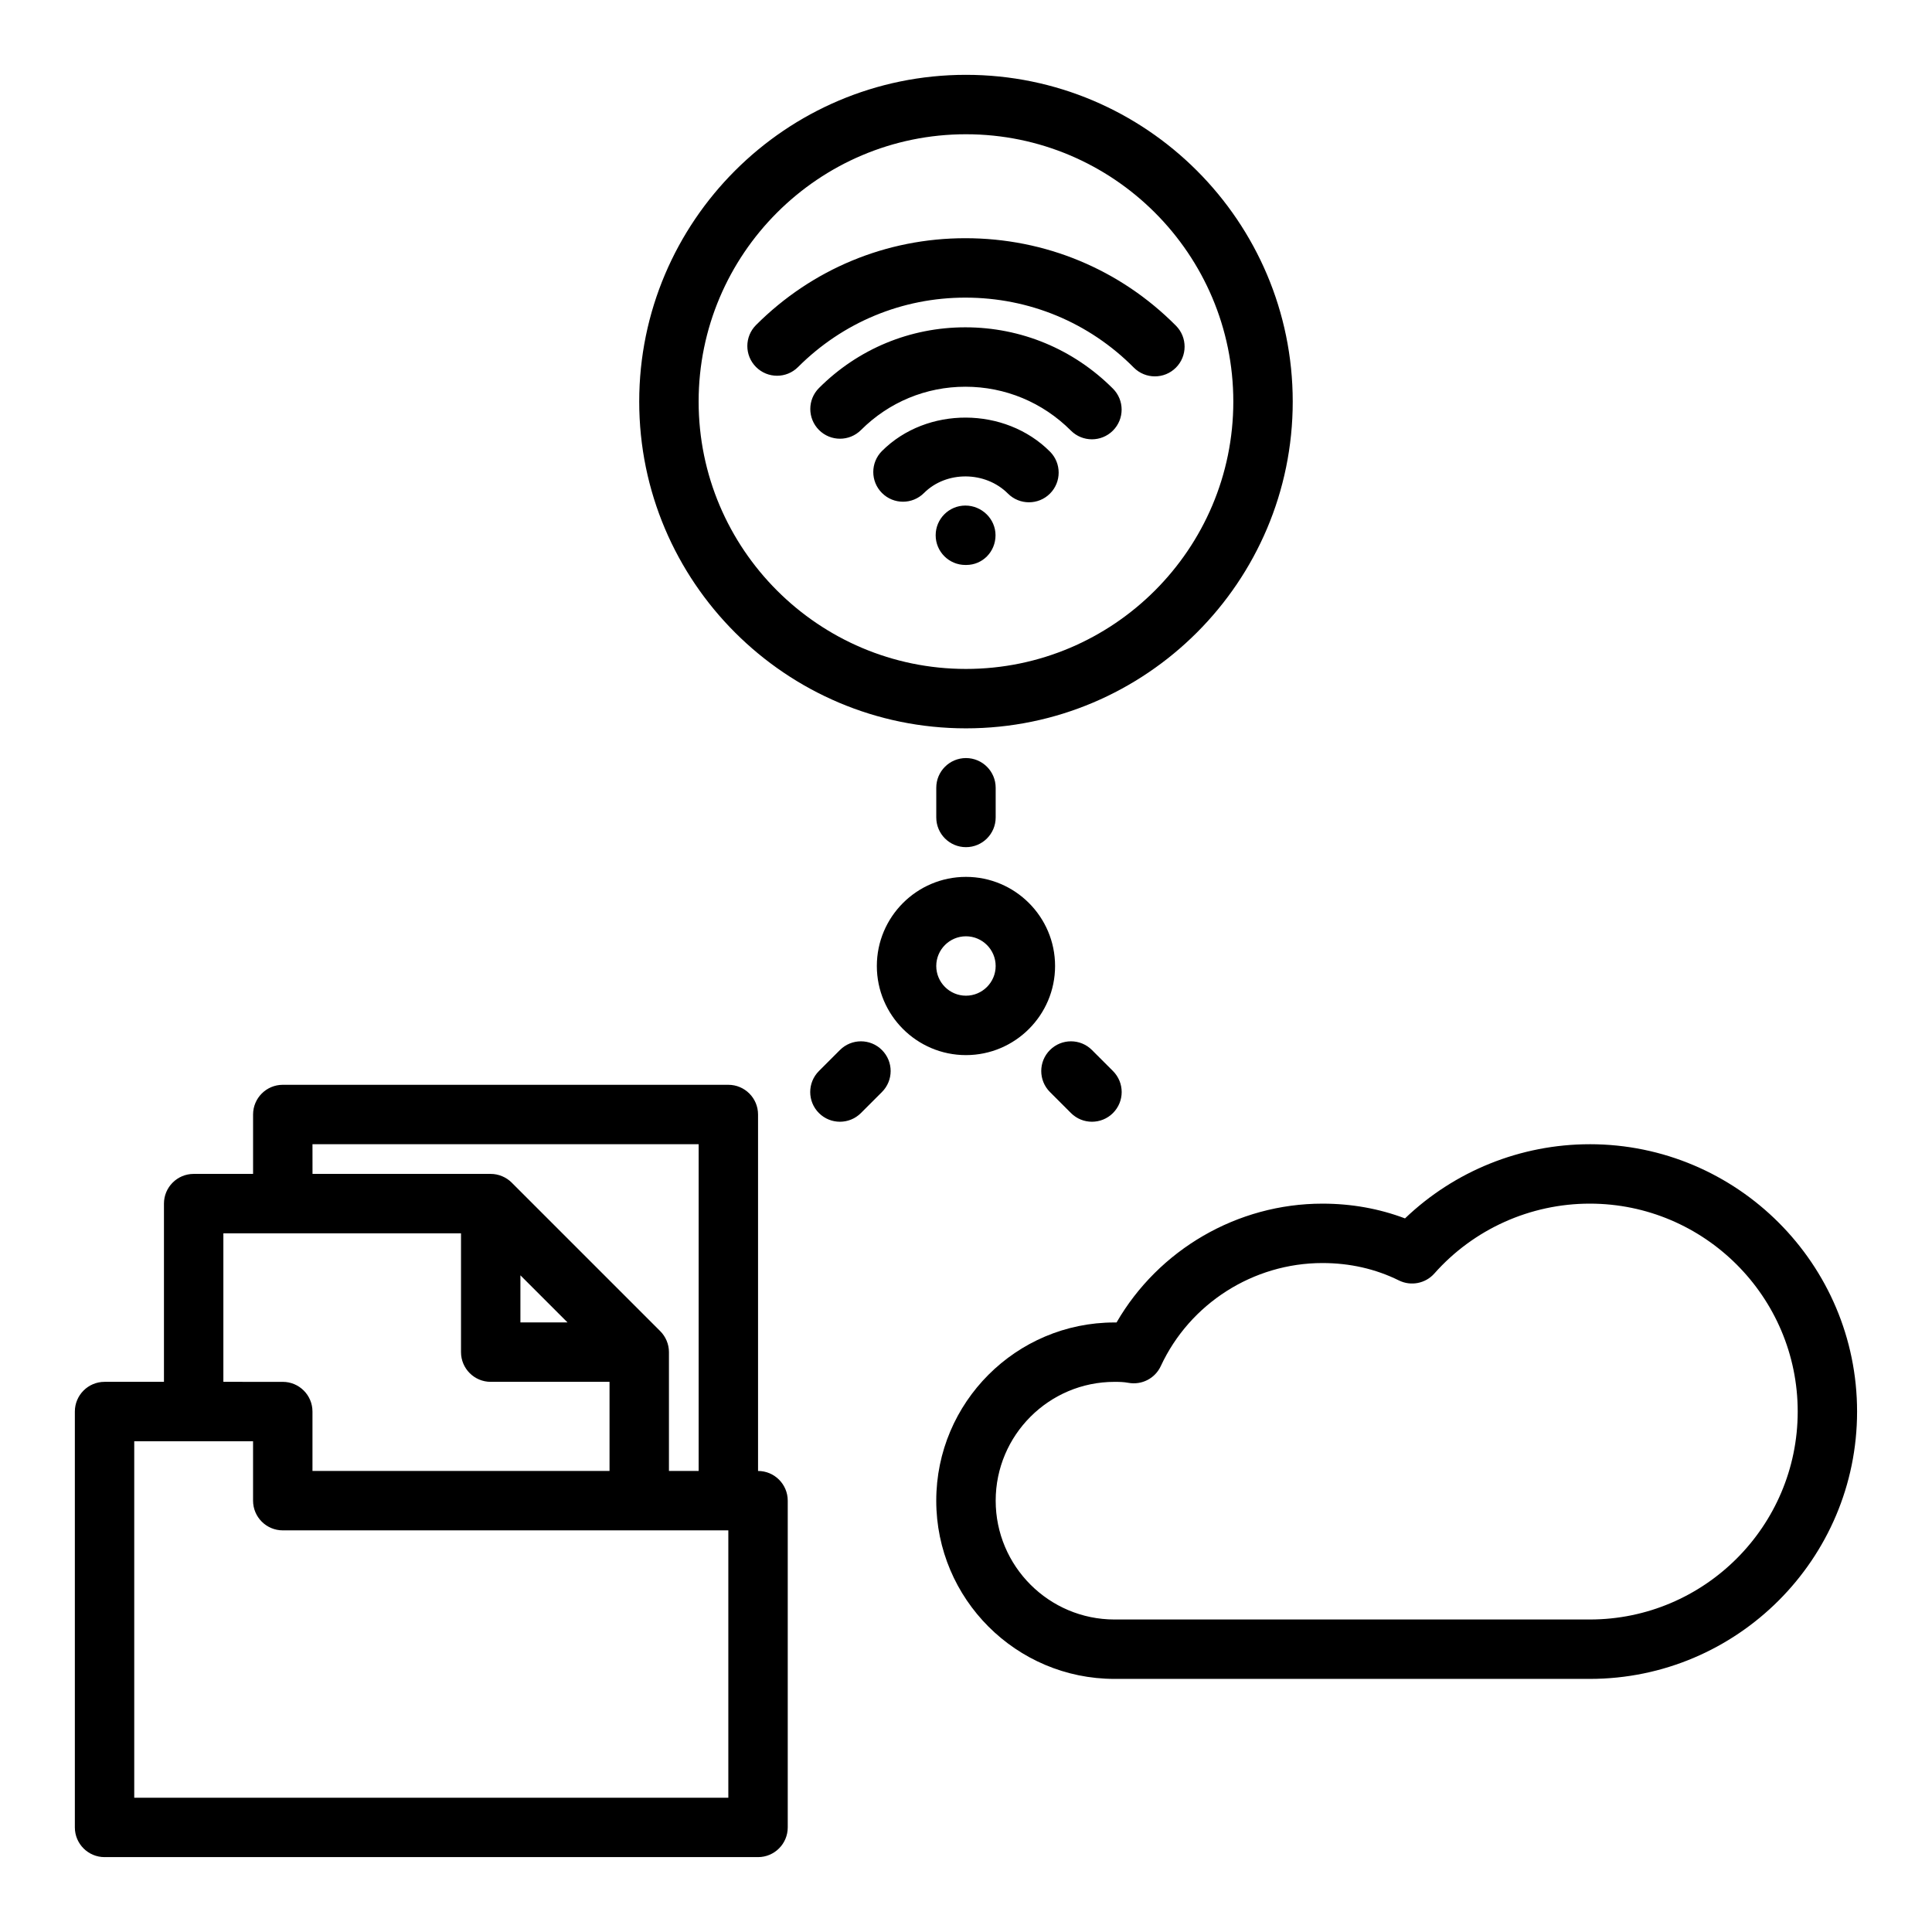 <?xml version="1.0" encoding="UTF-8"?>
<!-- Uploaded to: ICON Repo, www.svgrepo.com, Generator: ICON Repo Mixer Tools -->
<svg fill="#000000" width="800px" height="800px" version="1.1" viewBox="144 144 512 512" xmlns="http://www.w3.org/2000/svg">
 <path d="m344.89 533.82v-94.465c0-4.344-3.527-7.871-7.871-7.871h-118.08c-4.344 0-7.871 3.527-7.871 7.871v15.742h-15.746c-4.344 0-7.871 3.527-7.871 7.871v47.23l-15.742 0.004c-4.344 0-7.871 3.527-7.871 7.871v110.21c0 4.344 3.527 7.871 7.871 7.871h173.18c4.344 0 7.871-3.527 7.871-7.871v-86.59c0-4.348-3.527-7.871-7.871-7.871zm-118.08-86.594h102.34v86.594h-7.871v-31.488c0-1.055-0.211-2.078-0.613-3.031-0.402-0.953-0.977-1.82-1.699-2.535l-39.352-39.352c-0.715-0.723-1.582-1.301-2.535-1.699-0.953-0.402-1.977-0.617-3.031-0.617h-47.23zm55.105 34.746 12.484 12.484h-12.484zm-78.719-11.129h62.977v31.488c0 4.344 3.527 7.871 7.871 7.871h31.488v23.617h-78.723v-15.742c0-4.344-3.527-7.871-7.871-7.871l-15.742-0.004zm133.82 149.57h-157.44v-94.465h31.488v15.742c0 4.344 3.527 7.871 7.871 7.871h118.08zm228.29-173.18c-18.309 0-35.855 7.102-48.965 19.656-6.871-2.598-14.211-3.91-21.887-3.91-22.555 0-43.406 12.195-54.555 31.488h-0.551c-26.047 0-47.23 21.184-47.23 47.23 0 26.047 21.184 47.23 47.23 47.23h125.95c39.07 0 70.848-31.789 70.848-70.848 0.004-39.059-31.777-70.848-70.844-70.848zm0 125.95h-125.95c-17.367 0-31.488-14.121-31.488-31.488 0-17.367 14.121-31.488 31.488-31.488 1.227 0 2.465 0.023 3.644 0.25 3.566 0.66 7.094-1.148 8.621-4.426 7.695-16.59 24.52-27.312 42.836-27.312 7.266 0 14.09 1.551 20.277 4.613 3.172 1.566 7.023 0.82 9.383-1.836 10.426-11.773 25.438-18.52 41.191-18.52 30.379 0 55.105 24.719 55.105 55.105-0.004 30.383-24.73 55.102-55.105 55.102zm-126.37-326.2c3.078 3.078 3.078 8.055 0 11.133-1.535 1.535-3.551 2.305-5.566 2.305s-4.031-0.77-5.566-2.305c-7.496-7.504-17.438-11.629-27.969-11.629-10.43 0-20.254 4.078-27.656 11.469-3.078 3.078-8.062 3.078-11.133 0-3.078-3.078-3.078-8.062 0-11.133 10.375-10.367 24.152-16.082 38.785-16.082 14.75 0.004 28.637 5.766 39.105 16.242zm-16.688 16.691c3.078 3.078 3.078 8.062 0 11.141-1.535 1.535-3.551 2.297-5.566 2.297s-4.031-0.77-5.566-2.305c-5.977-5.992-16.312-6.094-22.246-0.156-3.078 3.078-8.055 3.078-11.133 0-3.078-3.078-3.078-8.055 0-11.133 11.891-11.883 32.602-11.77 44.512 0.156zm-14.422 22.176c0 4.344-3.41 7.871-7.754 7.871h-0.238c-4.344 0-7.871-3.527-7.871-7.871s3.527-7.871 7.871-7.871c4.348-0.004 7.992 3.523 7.992 7.871zm-63.465-44.582c-3.078-3.078-3.078-8.055 0-11.133 14.84-14.836 34.535-23.008 55.473-23.008 21.137 0 40.957 8.234 55.805 23.184 3.07 3.086 3.055 8.07-0.031 11.141-1.535 1.527-3.543 2.289-5.551 2.289-2.023 0-4.047-0.781-5.582-2.32-11.875-11.965-27.73-18.547-44.641-18.547-16.727 0-32.473 6.535-44.344 18.398-3.066 3.074-8.051 3.074-11.129-0.004zm55.633 95.75c47.742 0 86.594-38.848 86.594-86.594-0.004-47.742-38.852-86.594-86.594-86.594-47.746 0-86.594 38.852-86.594 86.594 0 47.746 38.848 86.594 86.594 86.594zm0-157.44c39.07 0 70.848 31.789 70.848 70.848 0 39.062-31.781 70.848-70.848 70.848-39.062 0-70.848-31.789-70.848-70.848-0.004-39.062 31.785-70.848 70.848-70.848zm23.613 220.42c0-13.02-10.598-23.617-23.617-23.617-13.02 0-23.617 10.598-23.617 23.617s10.598 23.617 23.617 23.617c13.023-0.004 23.617-10.598 23.617-23.617zm-31.488 0c0-4.336 3.535-7.871 7.871-7.871 4.336 0 7.871 3.535 7.871 7.871s-3.535 7.871-7.871 7.871c-4.336 0-7.871-3.535-7.871-7.871zm7.875-55.105c4.344 0 7.871 3.527 7.871 7.871v7.871c0 4.344-3.527 7.871-7.871 7.871s-7.871-3.527-7.871-7.871v-7.871c-0.004-4.344 3.523-7.871 7.871-7.871zm-22.27 77.375c3.078 3.078 3.078 8.055 0 11.133l-5.566 5.566c-1.535 1.535-3.551 2.305-5.566 2.305s-4.031-0.77-5.566-2.305c-3.078-3.078-3.078-8.055 0-11.133l5.566-5.566c3.078-3.078 8.062-3.078 11.133 0zm55.66 0 5.566 5.566c3.078 3.078 3.078 8.055 0 11.133-1.535 1.535-3.551 2.305-5.566 2.305s-4.031-0.77-5.566-2.305l-5.566-5.566c-3.078-3.078-3.078-8.055 0-11.133 3.082-3.078 8.062-3.078 11.133 0z"/>
</svg>